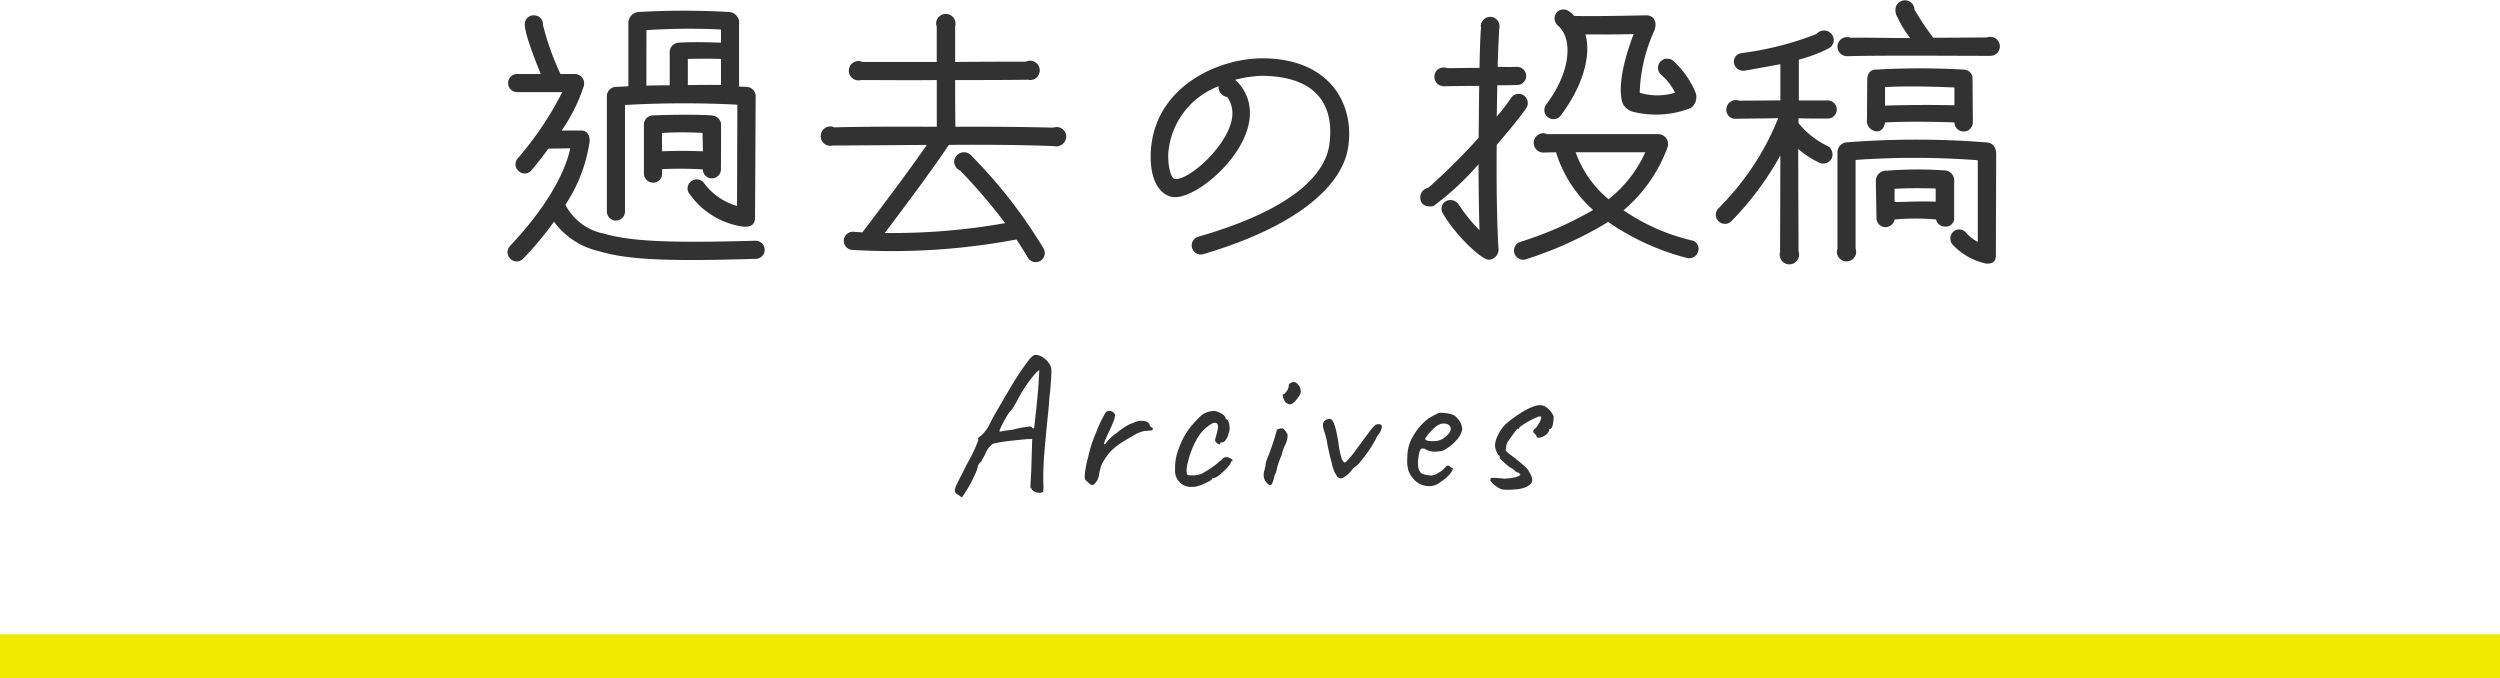 <svg xmlns="http://www.w3.org/2000/svg" width="228.027" height="61.859" viewBox="0 0 228.027 61.859">
  <g id="archives_h" transform="translate(-1252.583 -1888.015)">
    <g id="グループ_138" data-name="グループ 138">
      <g id="グループ_137" data-name="グループ 137">
        <path id="パス_2335" data-name="パス 2335" d="M1299.108,1910.442c2.968-3.135,4.955-6.356,5.488-8.9l-1.988.028c-.5.672-1.008,1.344-1.54,1.96a.784.784,0,0,1-1.148.113.812.812,0,0,1-.14-1.149,30.013,30.013,0,0,0,4.088-6.076h-4.088a.826.826,0,1,1,0-1.651h2.128c-.56-1.372-1.512-3.809-1.456-4.565a.789.789,0,0,1,.868-.784.8.8,0,0,1,.784.868,25.06,25.06,0,0,0,1.6,4.481h1.344a.86.86,0,0,1,.756,1.175,15.515,15.515,0,0,1-1.988,3.976h1.764c.7,0,.868.7.756,1.177a14.052,14.052,0,0,1-2.185,5.6,5.06,5.06,0,0,0,3.529,2.632c2.408.7,5.88.868,13.8.645a.826.826,0,0,1,.057,1.651c-8.232.252-11.7.084-14.336-.7a6.975,6.975,0,0,1-4.088-2.688,29.384,29.384,0,0,1-2.8,3.36.811.811,0,0,1-1.176.028A.837.837,0,0,1,1299.108,1910.442Zm11.732-21.336a72.643,72.643,0,0,1,8.176,0,.982.982,0,0,1,.98,1.092v5.712c.224,0,.42.028.644.028h.028a.861.861,0,0,1,.84.84l-.056,11.088c0,.448-.2.924-1.148.813a7.214,7.214,0,0,1-4.844-3,.792.792,0,0,1,.2-1.149.814.814,0,0,1,1.148.2,5.742,5.742,0,0,0,3,2.073l.028-9.24a95.56,95.56,0,0,0-10.248.028v9.716a.826.826,0,1,1-1.652,0v-10.5a.849.849,0,0,1,.84-.869c.028,0,.755-.028,1.12-.055v-5.769A1.013,1.013,0,0,1,1310.84,1889.106Zm5.851,14.365a33.066,33.066,0,0,0-3.723-.029v.42a.8.8,0,0,1-.84.813.839.839,0,0,1-.813-.841v-4.451a.839.839,0,0,1,.813-.841c.028,0,3.192-.14,5.4,0a.934.934,0,0,1,.812.673c.028.056,0,4.227,0,4.227a.824.824,0,0,1-.84.84A.813.813,0,0,1,1316.691,1903.471Zm-5.151-7.645c.7-.027,1.4-.027,2.128-.027v-2.969a.873.873,0,0,1,.811-.924c1.485-.084,2.717-.028,3.865,0v-1.2a60.847,60.847,0,0,0-6.8.057Zm5.151,5.992c0-.588-.027-1.2-.027-1.679a32.312,32.312,0,0,0-3.7,0v1.679C1314.144,1901.763,1315.348,1901.763,1316.691,1901.818Zm1.653-8.427q-1.344-.043-3.024,0v2.38c.98,0,1.988-.029,3.024,0Z" fill="#323232"/>
        <path id="パス_2336" data-name="パス 2336" d="M1327.444,1900.446a.878.878,0,0,1,.868-.9.591.591,0,0,1,.336.084c3.388-.084,6.58-.057,9.38-.057v-4.256c-2.408.029-4.564,0-6.888,0a.923.923,0,0,1-.28.029.883.883,0,0,1,0-1.765.775.775,0,0,1,.364.084h6.8v-3.22a1.213,1.213,0,0,1-.056-.28.882.882,0,1,1,1.764,0,.549.549,0,0,1-.028.225v3.275c2.884-.027,5.544-.027,6.439-.027a.854.854,0,0,1,.365-.084.882.882,0,1,1,0,1.763,1.252,1.252,0,0,0-.14-.028c-2.464.028-4.648.028-6.664.028,0,0,0,4.229.028,4.256,2.772,0,5.656,0,8.9.084a1.458,1.458,0,0,1,.336-.056.873.873,0,0,1,.868.869.921.921,0,0,1-.9.9c-.084,0-.14-.027-.224-.027-2.772-.113-6.272-.141-9.577-.113-1.567,2.3-3.247,4.592-5.851,8.037a58.934,58.934,0,0,0,10.975-.9,50.659,50.659,0,0,0-4.087-4.788.922.922,0,0,1-.56-.811.9.9,0,0,1,1.624-.5,44.946,44.946,0,0,1,6.523,8.4.828.828,0,1,1-1.427.84c-.336-.588-.7-1.119-1.036-1.652a61.1,61.1,0,0,1-14.98.953.828.828,0,1,1,.112-1.653c.252.029.532.029.812.056,2.632-3.472,4.368-5.8,5.88-7.98-4.116.029-7.9.056-8.624.056a.416.416,0,0,1-.2.028A.872.872,0,0,1,1327.444,1900.446Z" fill="#323232"/>
        <path id="パス_2337" data-name="パス 2337" d="M1373.84,1901.146c.391-2.94-.588-6.131-6.076-6.215a10.522,10.522,0,0,0-2.52.363,4.013,4.013,0,0,1,1.344,3.053c0,3.723-4.9,7.867-7,7.643-.98-.112-2.156-1.2-2.044-4.032.252-6.048,6.216-8.68,10.332-8.624,6.02.084,8.2,4.145,7.7,7.952-.5,3.864-5.068,7.5-13.244,9.912a.828.828,0,1,1-.448-1.595C1371.04,1906.971,1373.532,1903.61,1373.84,1901.146Zm-8.848-2.8a2.53,2.53,0,0,0-.476-1.485.917.917,0,0,1-.785-.979,7.124,7.124,0,0,0-4.591,6.159c-.028,1.036.2,2.24.616,2.3C1361.1,1904.479,1364.992,1900.95,1364.992,1898.347Z" fill="#323232"/>
        <path id="パス_2338" data-name="パス 2338" d="M1382.128,1905.99a.87.87,0,0,1,.728-.84,60.762,60.762,0,0,0,4.592-4.564c.028-1.708.028-3.275.056-4.732-.924,0-1.736,0-3.192.029a.6.6,0,0,1-.224-.029.842.842,0,0,1-.672-.839.824.824,0,0,1,.84-.84.607.607,0,0,1,.307.055c1.093,0,1.933-.028,2.969-.028.028-1.792.084-3.164.14-3.7,0-.028-.028-.057-.028-.084a.872.872,0,0,1,.868-.868.848.848,0,0,1,.84.868.774.774,0,0,1-.028.252c-.028.475-.084,1.735-.14,3.443.5,0,1.064.028,1.736,0a.838.838,0,0,1,.868.784.827.827,0,0,1-.812.869c-.728.028-1.316.028-1.82.028-.028.9-.028,1.876-.056,2.855a17.792,17.792,0,0,0,1.316-1.708.82.82,0,0,1,1.147-.223.851.851,0,0,1,.225,1.175c-.532.756-1.54,2.016-2.688,3.332-.028,3.361,0,6.888.168,9.577a.937.937,0,0,1-.868.9c-.644.057-3.08-2.24-4.228-4.256a.793.793,0,0,1,.307-1.092.9.9,0,0,1,1.149.308,15.219,15.219,0,0,0,1.9,2.353c-.056-1.905-.084-3.977-.084-6.021a25.34,25.34,0,0,1-3.92,3.668,1.226,1.226,0,0,1-.252.168C1382.548,1906.914,1382.128,1906.635,1382.128,1905.99Zm24.276,5.544a22.586,22.586,0,0,1-7.14-3.275,34.528,34.528,0,0,1-7.448,3.387.833.833,0,1,1-.56-1.568,32.632,32.632,0,0,0,6.636-2.912,11.685,11.685,0,0,1-3.388-5.264l-1.176.029a.883.883,0,0,1,0-1.765.775.775,0,0,1,.364.084h10.052a.909.909,0,0,1,.924,1.232,13.7,13.7,0,0,1-4,5.712,18.379,18.379,0,0,0,6.328,2.773.793.793,0,0,1,.447,1.063A.848.848,0,0,1,1406.4,1911.534Zm-4.816-20.412c-1.82.057-3.136.028-4.4.028.448,1.456.14,4.2-2.24,7.392a.831.831,0,0,1-1.344-.979c2.324-3.081,2.436-6.077,1.064-7.224a.866.866,0,0,1-.112-1.177.841.841,0,0,1,1.176-.084,2.632,2.632,0,0,1,.448.393c1.96.027,3.612,0,6.524-.057.728-.027,1.092.616.756,1.429a14.642,14.642,0,0,0-1.317,5.628,5.467,5.467,0,0,0,3.221,0,5.007,5.007,0,0,0-1.288-1.653.842.842,0,0,1,1.148-1.232,8.073,8.073,0,0,1,2.016,2.885,1.215,1.215,0,0,1-.448,1.4,8.666,8.666,0,0,1-5.376.309,1.609,1.609,0,0,1-.784-.645C1400.355,1896.918,1400.076,1895.126,1401.588,1891.122Zm1.064,10.78H1396.3a9.847,9.847,0,0,0,3,4.285A11.356,11.356,0,0,0,1402.652,1901.9Z" fill="#323232"/>
        <path id="パス_2339" data-name="パス 2339" d="M1410.548,1908.146a.833.833,0,0,1-1.26-1.091,24.485,24.485,0,0,0,5.488-8.261c-1.008.028-2.688.028-3.892.057a.81.81,0,0,1-.84-.84.872.872,0,0,1,.868-.868,1.19,1.19,0,0,1,.308.055l3.752-.028v-3.3c-.9.168-1.96.364-3.248.588a.851.851,0,0,1-.98-.672.782.782,0,0,1,.672-.924,29.049,29.049,0,0,0,6.832-1.736,1,1,0,0,1,.728-.336.9.9,0,0,1,.868.9.867.867,0,0,1-.5.755,13.2,13.2,0,0,1-2.688,1.008v3.724h2.576a.827.827,0,1,1,.056,1.652c-.812,0-2.044,0-2.66-.028v.448a7.624,7.624,0,0,0,2.688,2.1.9.9,0,0,1,.335,1.119.873.873,0,0,1-1.175.364,8.287,8.287,0,0,1-1.876-1.231l.028,9.323a1.193,1.193,0,0,1,.056.309.9.9,0,0,1-.9.895.878.878,0,0,1-.868-.895.623.623,0,0,1,.028-.225l.028-8.819A27.822,27.822,0,0,1,1410.548,1908.146Zm9.576,2.829a.815.815,0,0,1,.056-.252v-8.792a.913.913,0,0,1,.756-.924,80.792,80.792,0,0,1,12.852,0c.532.027.868.42.868,1.063l-.028,9.241c0,.616-.336.755-.84.755a5.912,5.912,0,0,1-3.08-1.708.862.862,0,0,1,0-1.175.813.813,0,0,1,1.176.027,3.6,3.6,0,0,0,1.093.868v-7.448a76.305,76.305,0,0,0-11.145-.027v8.091a1,1,0,0,1,.056.281.882.882,0,0,1-1.764,0Zm6.691-19.489a9.172,9.172,0,0,1-1.147-1.876,1.2,1.2,0,0,1-.2-.7.868.868,0,1,1,1.736,0,.9.9,0,0,1,.112.168,25.262,25.262,0,0,0,1.6,2.38c1.96,0,4.172-.027,4.872-.027a1.357,1.357,0,0,1,.336-.057.868.868,0,1,1,0,1.736h-.112c-2.24,0-10.024-.055-12.852.029h-.14a.869.869,0,0,1,0-1.737.652.652,0,0,1,.335.056C1422.476,1891.431,1425,1891.486,1426.815,1891.486Zm5.685,3.668c0,.029.028,4,.028,4a.84.84,0,0,1-1.68.029c-2.128-.084-4.7-.084-6.328,0-.056.419-.28.784-.7.811a.947.947,0,0,1-.952-.84l.028-3.836c0-.42.14-.924.756-.952a70.009,70.009,0,0,1,8.064,0A.8.8,0,0,1,1432.5,1895.154Zm-8.764,12.741-.056-3.361a.94.94,0,0,1,1.008-.952,36.322,36.322,0,0,1,5.236-.027.92.92,0,0,1,.9,1.036v3.247a.765.765,0,0,1-.84.841.819.819,0,0,1-.812-.645,21.376,21.376,0,0,0-3.78,0,.868.868,0,0,1-.84.7A.836.836,0,0,1,1423.736,1907.9Zm7.112-11.9c-1.287-.056-4.424-.168-6.328-.027v1.679c2.043-.055,3.892-.083,6.328-.028Zm-5.46,10.444c1.259,0,2.044-.084,3.752-.028v-1.2c-.784-.027-2.464-.056-3.752.028Z" fill="#323232"/>
      </g>
    </g>
    <g id="グループ_140" data-name="グループ 140">
      <g id="グループ_139" data-name="グループ 139">
        <path id="パス_2340" data-name="パス 2340" d="M1340.036,1933.184a1.1,1.1,0,0,1-.279-.2.336.336,0,0,1-.081-.234,1.382,1.382,0,0,1,.153-.513q.153-.333.531-1.053c.073-.156.21-.432.414-.829a15.292,15.292,0,0,0,1.044-2.177.252.252,0,0,1-.018-.108q0-.18.288-.324a4.255,4.255,0,0,0,.684-.882q.18-.4.486-.945t.757-1.305q.214-.378.647-1.1a24.466,24.466,0,0,1,1.71-2.592q.414-.558.685-.54a1.329,1.329,0,0,1,.764.315,1.7,1.7,0,0,1,.585.711,1.28,1.28,0,0,1,.073.54q0,.558-.126,1.89-.038.234-.073.738-.054.81-.162,1.728-.2,2.016-.288,3.15t-.09,2.124q0,.5.018.738v.126l-.018.413a.435.435,0,0,1-.324.109,1.067,1.067,0,0,1-.485-.117.453.453,0,0,1-.271-.279.211.211,0,0,0-.054-.036q-.036-.018-.036-.162l.018-.4.055-1.008.089-2.916-.234.018q-.36,0-1.6.144a13.1,13.1,0,0,0-1.547.234.648.648,0,0,0-.4.216,2.048,2.048,0,0,0-.414.558,2.574,2.574,0,0,1-.252.513,1.638,1.638,0,0,0-.2.387.72.72,0,0,0-.189.189,1.708,1.708,0,0,0-.1.153,3.822,3.822,0,0,1-.368,1.008,9.722,9.722,0,0,1-.73,1.35l-.378.575Zm4.194-5.877a6.007,6.007,0,0,1,.648-.081,10.55,10.55,0,0,1,1.584-.306.516.516,0,0,1,.234.054.3.3,0,0,0,.117.1.287.287,0,0,0,.082.027q.034-.108.224-1.954t.207-2.457l.054-.9c-.071,0-.228.138-.468.414a11.114,11.114,0,0,0-.8,1.07,12.3,12.3,0,0,0-.783,1.342q-.18.324-.35.6t-.244.279a6.775,6.775,0,0,0-.593.972q-.469.846-.379.918Z" fill="#323232"/>
        <path id="パス_2341" data-name="パス 2341" d="M1351.574,1931.762a.536.536,0,0,1-.053-.27,1.7,1.7,0,0,1,.017-.27,8.441,8.441,0,0,1,.271-1.422l.089-.361a10.2,10.2,0,0,1,.63-1.889,11.294,11.294,0,0,1,.936-1.962.568.568,0,0,1,.307-.09.536.536,0,0,1,.4.162.3.3,0,0,1,.108.27,1.649,1.649,0,0,1-.135.531q-.135.351-.459,1.035-.072.144-.242.54a2.128,2.128,0,0,0-.171.468c0,.024.005.036.017.036a.119.119,0,0,0,.072-.027.412.412,0,0,1,.072-.045,4.027,4.027,0,0,1,.964-.936,8.137,8.137,0,0,1,1.052-.738,2.2,2.2,0,0,1,.325-.145,2.833,2.833,0,0,0,.269-.107,1.511,1.511,0,0,1,.684-.145,1.112,1.112,0,0,1,.441.082.474.474,0,0,1,.261.243.315.315,0,0,0,.1.2.672.672,0,0,0,.117.09.07.07,0,0,1,.072.045.205.205,0,0,1,.018.063q0,.126-.144.153a4.351,4.351,0,0,1-.522.044,1.9,1.9,0,0,0-.414.091,3.293,3.293,0,0,0-.432.18q-1.008.576-1.5.9a5.246,5.246,0,0,0-1,.882,4.906,4.906,0,0,0-.522.774,1.651,1.651,0,0,0-.26.657,3.94,3.94,0,0,0-.136.657l-.071.207a1.147,1.147,0,0,1-.163.3q-.216.288-.36.288-.162,0-.432-.288A.763.763,0,0,1,1351.574,1931.762Z" fill="#323232"/>
        <path id="パス_2342" data-name="パス 2342" d="M1361.294,1932.428a1.454,1.454,0,0,1-1.529-1.566,4.7,4.7,0,0,1,.35-1.963,6.636,6.636,0,0,1,1.072-1.961q.448-.522.773-.846a1.865,1.865,0,0,1,.6-.432,2.121,2.121,0,0,1,.845-.162,2.025,2.025,0,0,1,.639.27q.315.2.315.4l.09.09c.073,0,.138.087.2.261a1.749,1.749,0,0,1,.089.567.969.969,0,0,1-.089.432,1.631,1.631,0,0,1-.244.593c-.114.169-.224.252-.333.252-.131,0-.2.037-.2.109a.063.063,0,0,1-.071.072.362.362,0,0,1-.217-.108.629.629,0,0,1-.18-.252,1.718,1.718,0,0,1,.073-.306c.048-.168.095-.353.143-.559a1.571,1.571,0,0,0,.054-.377q0-.36-.27-.36a.654.654,0,0,0-.288.071,3.657,3.657,0,0,0-1.278,1.261,8.016,8.016,0,0,0-.936,2.376,3,3,0,0,0-.089.63,1.242,1.242,0,0,0,.026.288c.019.071.039.114.063.126a1.241,1.241,0,0,0,.378.036,1.944,1.944,0,0,0,.936-.162,10.164,10.164,0,0,0,1.278-.828c.048-.036.12-.1.216-.189a.984.984,0,0,1,.271-.189.609.609,0,0,1,.233-.243.956.956,0,0,1,.343-.045,1.156,1.156,0,0,1,.378.188c.095.079.095.142,0,.19a.074.074,0,0,0-.073.036.151.151,0,0,0-.017.054c.023.06-.072.21-.288.45a5.943,5.943,0,0,1-.721.675,1.242,1.242,0,0,1-.54.315.4.4,0,0,0-.126.018.083.083,0,0,0-.054.09c0,.048-.182.159-.549.333a4.267,4.267,0,0,1-.89.333A2.951,2.951,0,0,1,1361.294,1932.428Z" fill="#323232"/>
        <path id="パス_2343" data-name="パス 2343" d="M1367.847,1931.294a.943.943,0,0,1,.09-.432.762.762,0,0,1,.036-.216.868.868,0,0,0,.036-.163,1.894,1.894,0,0,1,.143-.593,23.2,23.2,0,0,0,.865-2.538.2.2,0,0,1,.071-.153.4.4,0,0,1,.217-.081.983.983,0,0,1,.2-.036.254.254,0,0,1,.189.081,2.088,2.088,0,0,1,.225.3.44.44,0,0,1,.108.324,1.987,1.987,0,0,1-.234.828,4.191,4.191,0,0,0-.306.9,8.092,8.092,0,0,0-.341.9c-.025.071-.061.216-.109.432a1.638,1.638,0,0,1-.2.522,3.868,3.868,0,0,1-.2.7c-.061.133-.126.2-.2.2s-.2-.084-.341-.252A.971.971,0,0,1,1367.847,1931.294Zm1.781-7.021c-.06-.2-.06-.3,0-.3.1-.012.207-.117.333-.315a.844.844,0,0,0,.172-.495.2.2,0,0,1,.054-.136.247.247,0,0,1,.126-.081.5.5,0,0,1,.251-.089c.205,0,.39.144.558.432a1,1,0,0,1,.108.414.724.724,0,0,1-.089.333,2.591,2.591,0,0,1-.325.441q-.306.414-.576.414a.64.64,0,0,1-.4-.18A1.008,1.008,0,0,1,1369.628,1924.273Z" fill="#323232"/>
        <path id="パス_2344" data-name="パス 2344" d="M1374.065,1930.286a19.264,19.264,0,0,1-.459-2.053,8.283,8.283,0,0,0-.288-1.025,2.064,2.064,0,0,1-.072-.4.529.529,0,0,1,.271-.486.507.507,0,0,1,.207-.081.583.583,0,0,1,.224-.009q.4.144.72,2.2a6.435,6.435,0,0,0,.162.936q.108.414.126.486.054.108.126.225a.2.2,0,0,0,.162.117.2.2,0,0,0,.126-.072,8.234,8.234,0,0,0,.738-.864c.288-.4.487-.66.594-.792.132-.2.307-.444.523-.72l.252-.342a4.54,4.54,0,0,1,.377-.459.784.784,0,0,1,.306-.225.543.543,0,0,1,.162-.018q.306,0,.306.252a1.47,1.47,0,0,1-.323.7,2.3,2.3,0,0,0-.226.387,1.673,1.673,0,0,1-.152.279,8.582,8.582,0,0,1-.73,1.115,9.939,9.939,0,0,1-.711.9q-.036.036-.3.252a2.7,2.7,0,0,0-.477.522q-.576.54-.827.54a.463.463,0,0,1-.324-.162A2.959,2.959,0,0,1,1374.065,1930.286Z" fill="#323232"/>
        <path id="パス_2345" data-name="パス 2345" d="M1382.912,1932.355a1.783,1.783,0,0,1-.854-.215,1.948,1.948,0,0,1-.676-.594,1.884,1.884,0,0,1-.342-.649,3.1,3.1,0,0,1-.107-.881c0-.12.011-.36.035-.72a3.542,3.542,0,0,1,.441-1.386,5.346,5.346,0,0,1,.963-1.287,3.409,3.409,0,0,1,1.134-.783,1.009,1.009,0,0,1,.522-.18,1.785,1.785,0,0,1,.252.018l.27.036a2.121,2.121,0,0,1,.6.153.924.924,0,0,1,.351.3,1.433,1.433,0,0,1,.45,1.044,2.159,2.159,0,0,1-.558.99,3.777,3.777,0,0,1-1.169.9,2.34,2.34,0,0,1-.739.108,1.565,1.565,0,0,1-.9-.234.864.864,0,0,0-.252-.054c-.107,0-.189.072-.243.216a4.027,4.027,0,0,0-.153.792,2.729,2.729,0,0,0-.018.36c0,.611.2.948.612,1.008a3.223,3.223,0,0,0,.594.09,1.05,1.05,0,0,0,.486-.144l.342-.2a.743.743,0,0,0,.2-.145c.06-.059.115-.113.162-.161q.036-.036.108-.117a.389.389,0,0,1,.136-.108.3.3,0,0,1,.116-.028.263.263,0,0,1,.162.081,1.282,1.282,0,0,0,.144.118q.162,0,.072.225a1.7,1.7,0,0,1-.387.522,3.713,3.713,0,0,1-.675.531A1.578,1.578,0,0,1,1382.912,1932.355Zm1.683-4.662a.886.886,0,0,0,.315-.539.462.462,0,0,0-.162-.36.653.653,0,0,0-.45-.145,1.073,1.073,0,0,0-.323.037,1.607,1.607,0,0,0-.595.387,5.274,5.274,0,0,0-.594.639q-.252.324-.2.378.09.162.7.162a1.869,1.869,0,0,0,.685-.108A1.9,1.9,0,0,0,1384.595,1927.693Z" fill="#323232"/>
        <path id="パス_2346" data-name="パス 2346" d="M1388.942,1932.293a1.768,1.768,0,0,1-.414-.423v-.126a.118.118,0,0,1,.054-.117.478.478,0,0,1,.2-.027q.306,0,.972.072a4.72,4.72,0,0,0,.9-.1q.5-.1.558-.225c.036,0,.054-.006.054-.018s-.048-.084-.144-.181a.515.515,0,0,1-.162-.062.544.544,0,0,0-.162-.064c0-.047-.054-.11-.162-.188a2.087,2.087,0,0,0-.36-.207q-.522-.432-.738-.639c-.144-.138-.2-.237-.162-.3v-.089c-.084,0-.177-.118-.279-.351a1.652,1.652,0,0,1-.153-.657,2.28,2.28,0,0,1,.279-.9,3.426,3.426,0,0,1,.639-.935,9.782,9.782,0,0,1,1.305-.99,5.576,5.576,0,0,1,1.269-.666,1.6,1.6,0,0,1,.612-.126.889.889,0,0,1,.486.126,1.923,1.923,0,0,1,.459.414,1.567,1.567,0,0,1,.3.486,3.561,3.561,0,0,1-.081.765q-.081.369-.243.369a.137.137,0,0,0-.054.018q-.036.018-.036.09a.4.4,0,0,1-.072.189.967.967,0,0,1-.2.225,1.218,1.218,0,0,1-.648.288.241.241,0,0,1-.252-.2.424.424,0,0,1-.072-.108c-.025-.048-.054-.073-.09-.073-.012,0-.033-.02-.063-.062a.289.289,0,0,1-.045-.171.205.205,0,0,1,.045-.117.689.689,0,0,1,.063-.081c.072,0,.191-.141.36-.423a1.528,1.528,0,0,0,.252-.567c0-.072-.008-.114-.027-.126a.44.44,0,0,0-.171-.018,7.677,7.677,0,0,0-1.746.954,1.11,1.11,0,0,1-.081.144.117.117,0,0,1-.1.036q0-.162-.954,1.223a.579.579,0,0,0-.081.217,1.3,1.3,0,0,0-.045.306,1.579,1.579,0,0,0-.036.162.217.217,0,0,0,.064.144,1.069,1.069,0,0,0,.17.153q.108.081.216.171a16.375,16.375,0,0,1,1.3,1.052,1.591,1.591,0,0,1,.441.585,1.23,1.23,0,0,1,.234.649.521.521,0,0,1-.162.378,1.6,1.6,0,0,1-.486.3,2.565,2.565,0,0,1-.666.154,6.879,6.879,0,0,1-.918.063,4.357,4.357,0,0,1-.54-.036A2.432,2.432,0,0,1,1388.942,1932.293Z" fill="#323232"/>
      </g>
    </g>
    <line id="線_16" data-name="線 16" x2="228.027" transform="translate(1252.583 1947.874)" fill="none" stroke="#f0e900" stroke-miterlimit="10" stroke-width="4"/>
  </g>
</svg>
